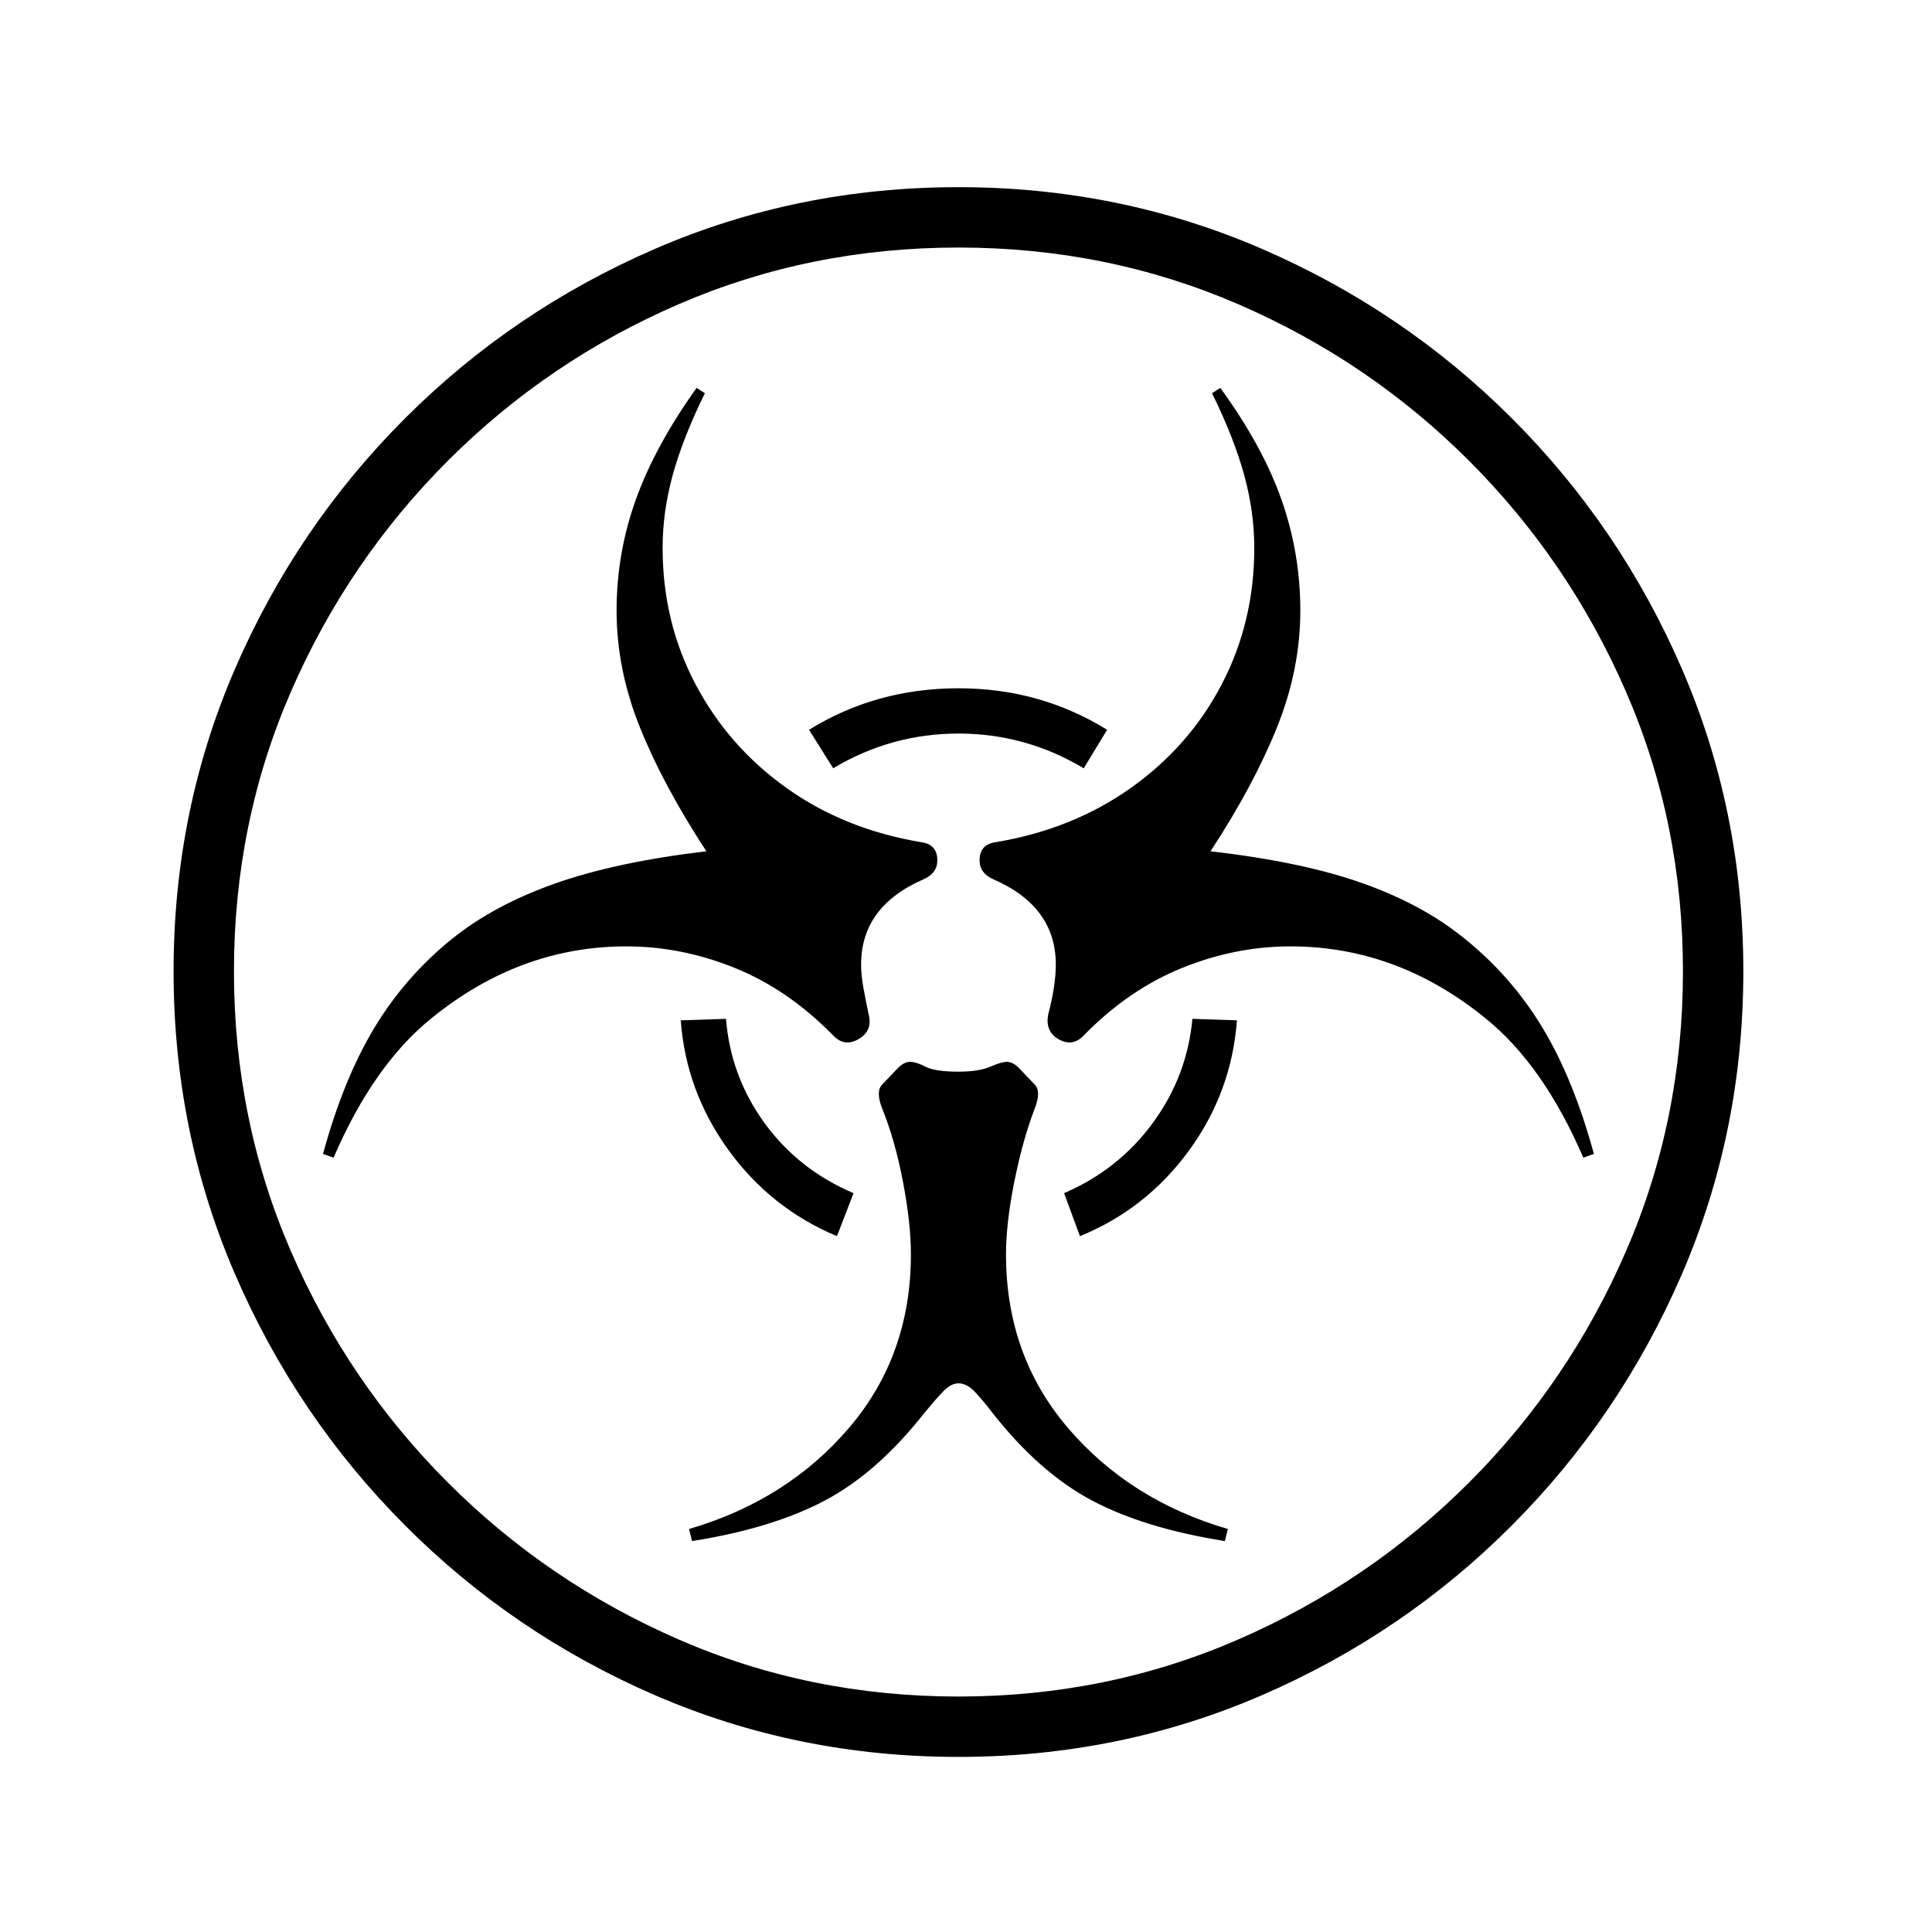 <?xml version="1.0" standalone="no"?>
<!DOCTYPE svg PUBLIC "-//W3C//DTD SVG 1.1//EN" "http://www.w3.org/Graphics/SVG/1.1/DTD/svg11.dtd" >
<svg xmlns="http://www.w3.org/2000/svg" xmlns:xlink="http://www.w3.org/1999/xlink" version="1.1" viewBox="30 -350 2560 2560">
   <path fill="currentColor"
d="M1300 1978q-213 0 -401.5 -81.5t-332 -225.5t-225 -332.5t-81.5 -401.5t81.5 -401t225 -331.5t332 -225t401.5 -81.5t401.5 81.5t332 225t225 331.5t81.5 401t-81.5 401.5t-225 332.5t-332 225.5t-401.5 81.5zM1139 1288q-88 -37 -144 -114.5t-63 -171.5l60 -2
q6 76 51 138t118 93zM947 1692l-4 -16q130 -38 212 -134t82 -230q0 -41 -10.5 -96t-27.5 -97q-9 -23 0 -32l21 -22q8 -8 16 -8t20.5 6.5t43.5 6.5q27 0 42 -6.5t22 -6.5q8 0 16 8l21 22q9 9 0 32q-16 42 -27 97t-11 96q0 134 82 230t212 134l-4 16q-107 -17 -176.5 -54
t-131.5 -116q-13 -17 -23.5 -28t-21.5 -11q-10 0 -20.5 11t-24.5 28q-62 79 -131.5 116t-176.5 54zM472 1184l-14 -5q27 -99 68 -167t103 -118q56 -45 137 -73.5t200 -42.5q-57 -87 -88 -164t-31 -155q0 -76 25.5 -147t80.5 -148l11 7q-29 59 -42.5 108t-13.5 97
q0 98 43.5 180.5t120.5 137.5t179 72q21 3 21 24q0 17 -18 25q-83 36 -83 113q0 14 3 30.5t7 35.5q5 19 -9 30q-22 16 -39 -3q-59 -60 -129.5 -88.5t-143.5 -28.5q-141 0 -258 95q-77 62 -130 185zM1300 1898q197 0 370.5 -75.5t306 -208t208 -306.5t75.5 -371t-75.5 -370.5
t-208 -306t-306 -207.5t-370.5 -75t-370.5 75t-306 207.5t-208 306t-75.5 370.5t75.5 371t208 306.5t306 208t370.5 75.5zM1461 1288l-21 -57q72 -31 117.5 -93t52.5 -138l59 2q-7 95 -63.5 172.5t-144.5 113.5zM1134 668l-32 -51q89 -55 198 -55q108 0 197 55l-31 51
q-77 -46 -166 -46t-166 46zM2128 1184q-53 -123 -130 -185q-117 -95 -258 -95q-73 0 -143.5 28.5t-129.5 88.5q-17 19 -39 3q-13 -11 -9 -30q5 -19 7.5 -35.5t2.5 -30.5q0 -77 -83 -113q-18 -8 -18 -25q0 -21 21 -24q102 -17 179.5 -72t120.5 -137.5t43 -180.5
q0 -48 -13.5 -97t-42.5 -108l11 -7q56 77 81 148t25 147q0 78 -31 155t-88 164q122 14 202 42.5t135 73.5q62 50 103 118t68 167z" />
</svg>
